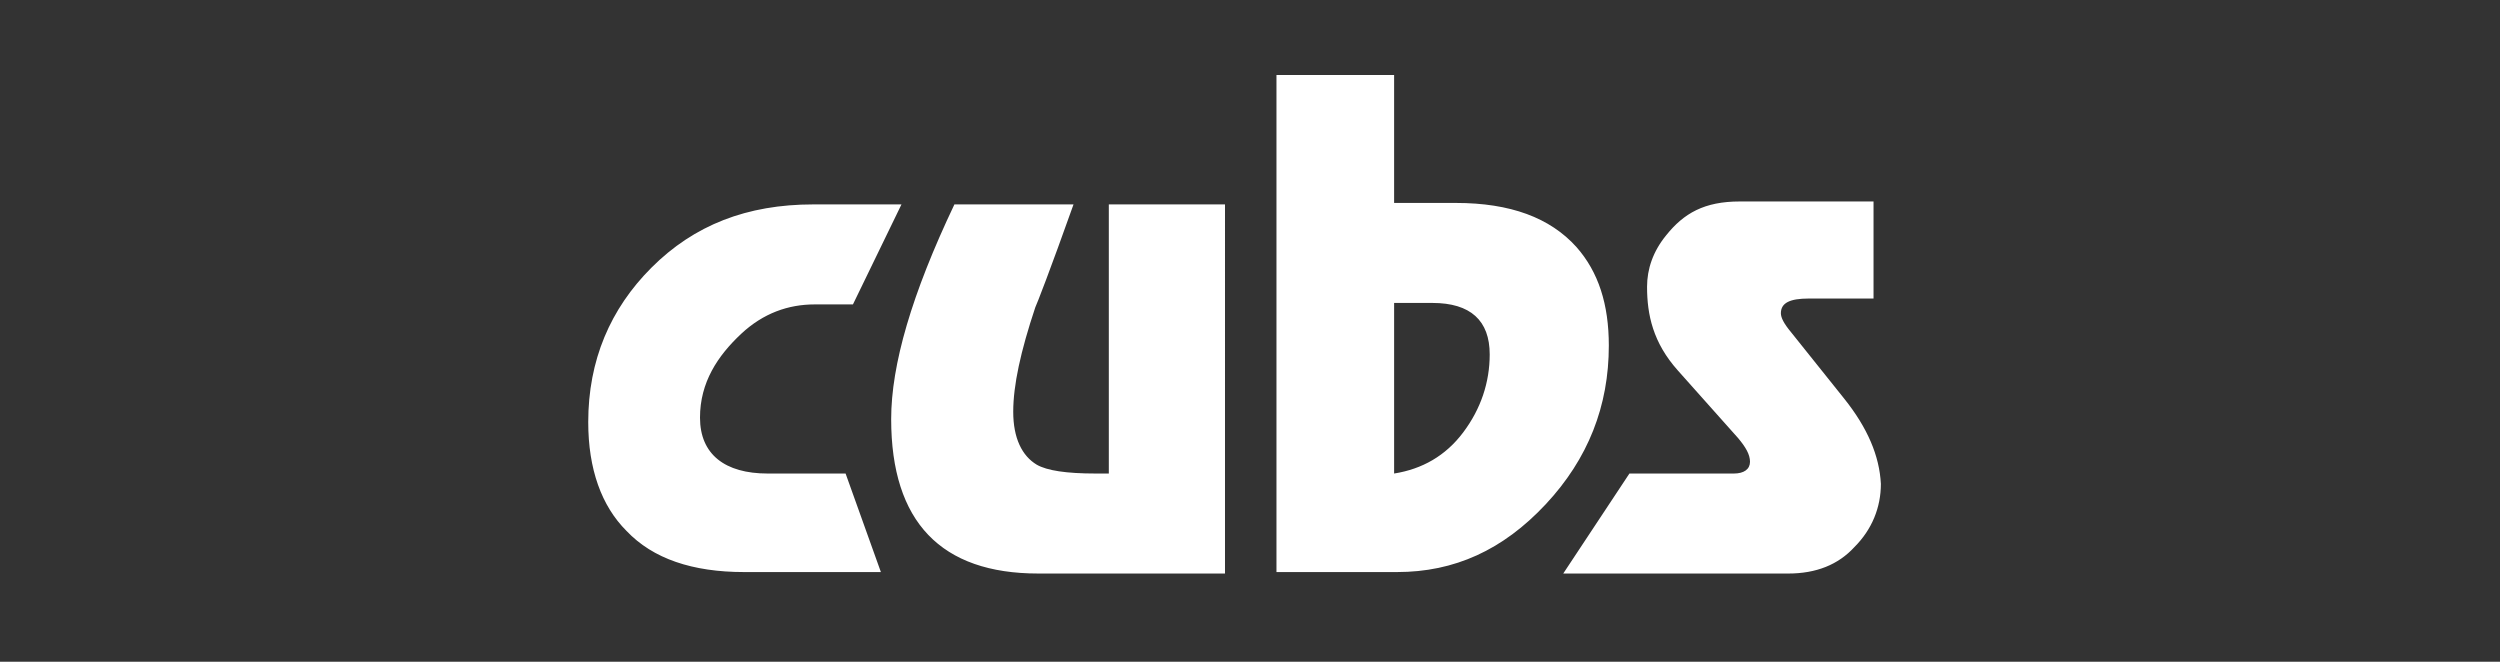 <?xml version="1.0" encoding="utf-8"?>
<!-- Generator: Adobe Illustrator 22.1.0, SVG Export Plug-In . SVG Version: 6.00 Build 0)  -->
<svg version="1.1" id="Layer_1" xmlns="http://www.w3.org/2000/svg" xmlns:xlink="http://www.w3.org/1999/xlink" x="0px" y="0px"
	 viewBox="0 0 170 45" style="enable-background:new 0 0 170 45;" xml:space="preserve">
<rect x="0" y="0" width="170" height="45" fill="#333333" stroke="none"/>
<style type="text/css">
	.st0{display:none;stroke:#000000;stroke-miterlimit:10;}
	.st1{display:none;}
	.st2{display:inline;}
	.st3{clip-path:url(#SVGID_2_);fill:#FFFFFF;}
	.st4{clip-path:url(#SVGID_4_);fill:#FFFFFF;}
</style>
<rect x="-0.5" y="0.5" class="st0" width="170" height="44"/>
<g class="st1">
	<g class="st2">
		<defs>
			<rect id="SVGID_1_" x="-2" y="-66" width="176" height="176"/>
		</defs>
		<clipPath id="SVGID_2_">
			<use xlink:href="#SVGID_1_"  style="overflow:visible;"/>
		</clipPath>
		<path class="st3" d="M158.2,11.7c-2.5-1-5.1-2.2-7.6-3.1c-12.8-4-17.5,1.2-17.6,1.1c-2.4-1.3-5-1.9-7.7-2.1
			c-2.6-0.2-5.1-0.2-7.8-0.3V5.8c-1.9,0.3-17.8,2.2-17.9,2c-2.1-3-4.1-5.9-4.2-5.9c-0.8,1.5-5,7.2-6.3,9.6c-0.8-1.5-1.5-2.9-2.2-4.4
			c-3.2,1-6.3,2-9.6,3C77,9.6,76.7,9,76.4,8.4c-0.2-0.3-11.6-3-11.7-2.5c-0.7,2-2.4,6.3-2.5,6.3V5.7C60.8,6,43.1,8.2,43,8
			c-1.5-2.3-3.9-3.4-6.5-3.8c-3.4-0.6-6.8-0.3-10.1,0.2C22.1,4.9,18,6.1,13.8,7.1c-0.1,0,4.5,26.1,5,28.8c1-0.2,2-0.3,3-0.6
			c0.3,1.8,0.7,3.5,0.9,5.3c7.4-0.7,14.8-1.5,21.4-5.6c0.1,0.4,0.2,0.9,0.3,1.4c1.2-0.2,10.1-1.3,13.6-1.8c0.2-0.1,4.9,1.9,7,2.8
			c0.2,0.1,0.5,0.2,0.8,0.3c1.3-3.1,2.6-6.2,4-9.5c1.2,3.2,2.2,6.2,3.3,9.3c2.9-1.9,5.7-3.7,8.5-5.6c1.7,3.5,3.3,6.8,5,10.4
			c3.8-5.9,7.5-11.7,11.4-17.8c0.6,4.1,1.2,7.9,1.7,11.9c1.3-0.2,10.6-1.5,14.1-1.9c1.4-0.2,9.3,0.5,9.5,0.5c0.1-1,0.3-1.9,0.4-3
			c3.4,2.9,6.8,5.8,10.2,8.7c0.5-0.6,4.5-5.3,5.5-6.6c0.3-0.4,5.2,2.6,10.4,1.4c3.3-1,5.6-3.1,6.3-6.6c0.4-1.9-0.3-4.3-1.1-6.1
			C155,22.7,158.1,11.9,158.2,11.7 M44.6,26.3c0,3.3-5.5,7.2-17.4,8.5l-0.6-3c8.7-1.9,12.4-4.7,12.4-6.4c0-1.8-3-3-13.8-1.9l0.8,5.6
			l-2.9,0.6l-3.5-19.3c9.9-2.5,19.7-3.1,19.7,0.9c0,3.3-3.4,6.8-10.2,9.8C39.2,19.7,44.6,22.3,44.6,26.3 M58,29.2l-9,1.2l-2.5-18.1
			l11-1.5v3.4l-7.3,0.8l0.4,3.5l6.1-0.4l0.8,5.1l-6.6,0.6l0.6,3.3l6.3-0.3L58,29.2z M80.7,26.4L76,29.5l-2.8-7.9h-5.8l-3.9,9.2
			l-2.4-1l7.2-19.1l4.8,1.1L80.7,26.4z M98.2,15.1L87.6,31.7l-8.4-17.3l5.5-1.7l4.6,9l6.4-11.6L98.2,15.1z M113.4,29.2l-9,1.2
			l-2.6-18l11-1.5v3.4l-7.3,0.9l0.4,3.5l6.1-0.4l0.8,5.2l-6.6,0.6l0.6,3.3l6.3-0.3L113.4,29.2z M127.2,21.7l9.4,8.1l-2.9,3.5
			l-11-9.4c-1.3,0.6-2.8,1-2.8,1l-0.6,4.5l-2.6-0.2l1.4-17.4c8.4-0.3,14.2,1,14.2,3.9C132.4,17.4,129.9,19.7,127.2,21.7 M152.6,14
			l-1.2,4.6c-3-1.2-6.3-2.2-8.2-2.2c-1.9,0-2.2,0.6-2.2,1c0,3.2,10.7,4.3,10.7,9.5c0,2.2-1.9,3.7-5.4,3.8c-3.4,0.1-6.6-1.7-9.8-4.5
			l1.2-1.7c2.3,1.7,4.7,2.6,7.2,3.1c1.8,0.2,2.6-0.3,2.6-1.4c0-3.5-11.8-3.7-11.8-10.2c0-2.5,2-4.9,6.1-4.9
			C146.5,11.2,152.6,14,152.6,14 M127.2,15.8c-0.1-1.3-1.7-2.2-6-2.2l-1.1,7.9C124.1,20,127.2,17.7,127.2,15.8 M67.8,19.6l5,0.3
			l-2.6-6.4L67.8,19.6z M24.8,19.5c3.3-1.6,7-4.9,7-6.9c0-1.6-1.7-2.2-8.1-1L24.8,19.5z"/>
	</g>
</g>
<g>
	<g>
		<defs>
			<rect id="SVGID_3_" x="29" y="-33" width="110" height="110"/>
		</defs>
		<clipPath id="SVGID_4_">
			<use xlink:href="#SVGID_3_"  style="overflow:visible;"/>
		</clipPath>
		<path class="st4" d="M57.5,32.2h-5.3c-2.9,0-4.6-1.3-4.6-3.8c0-2.4,1.2-4.2,2.8-5.7c1.5-1.4,3.2-2,5-2H58l3.3-6.8h-6
			c-4.5,0-8.1,1.4-11,4.3C41.5,21,40,24.5,40,28.7c0,3.2,0.9,5.7,2.6,7.4c1.8,1.9,4.5,2.8,8,2.8h9.3L57.5,32.2z M83.4,13.9h-8v18.3
			h-0.9c-2,0-3.3-0.2-4-0.6c-1-0.6-1.6-1.8-1.6-3.6c0-1.8,0.5-4.1,1.5-7.1c0.1-0.2,1-2.5,2.6-7h-8.1c-2.9,6.1-4.3,10.9-4.3,14.6
			c0,7,3.4,10.5,10,10.5h12.7V13.9z M107.2,16.8c-1.8-2-4.5-3-8.2-3h-4.2V5.1h-8v33.8h8.2c3.9,0,7.2-1.5,10.1-4.6
			c2.9-3.1,4.3-6.7,4.3-10.8C109.4,20.7,108.7,18.5,107.2,16.8 M99.5,29.4c-1.2,1.6-2.8,2.5-4.7,2.8V20.6h2.6c2.6,0,3.9,1.2,3.9,3.5
			C101.3,26,100.7,27.8,99.5,29.4 M125.4,27.1l-3.6-4.5c-0.5-0.6-0.7-1-0.7-1.3c0-0.7,0.6-1,1.9-1h4.4v-6.6h-9.1
			c-2.4,0-3.8,0.8-5,2.3c-0.9,1.1-1.3,2.3-1.3,3.5c0,1.9,0.4,3.8,2.1,5.7l4.1,4.6c0.5,0.6,0.8,1.1,0.8,1.6c0,0.5-0.4,0.8-1.1,0.8
			h-7.1l-4.5,6.8h15.3c1.9,0,3.4-0.6,4.5-1.8c1.2-1.2,1.8-2.7,1.8-4.3C127.8,31,127,29.1,125.4,27.1"/>
	</g>
</g>
</svg>
